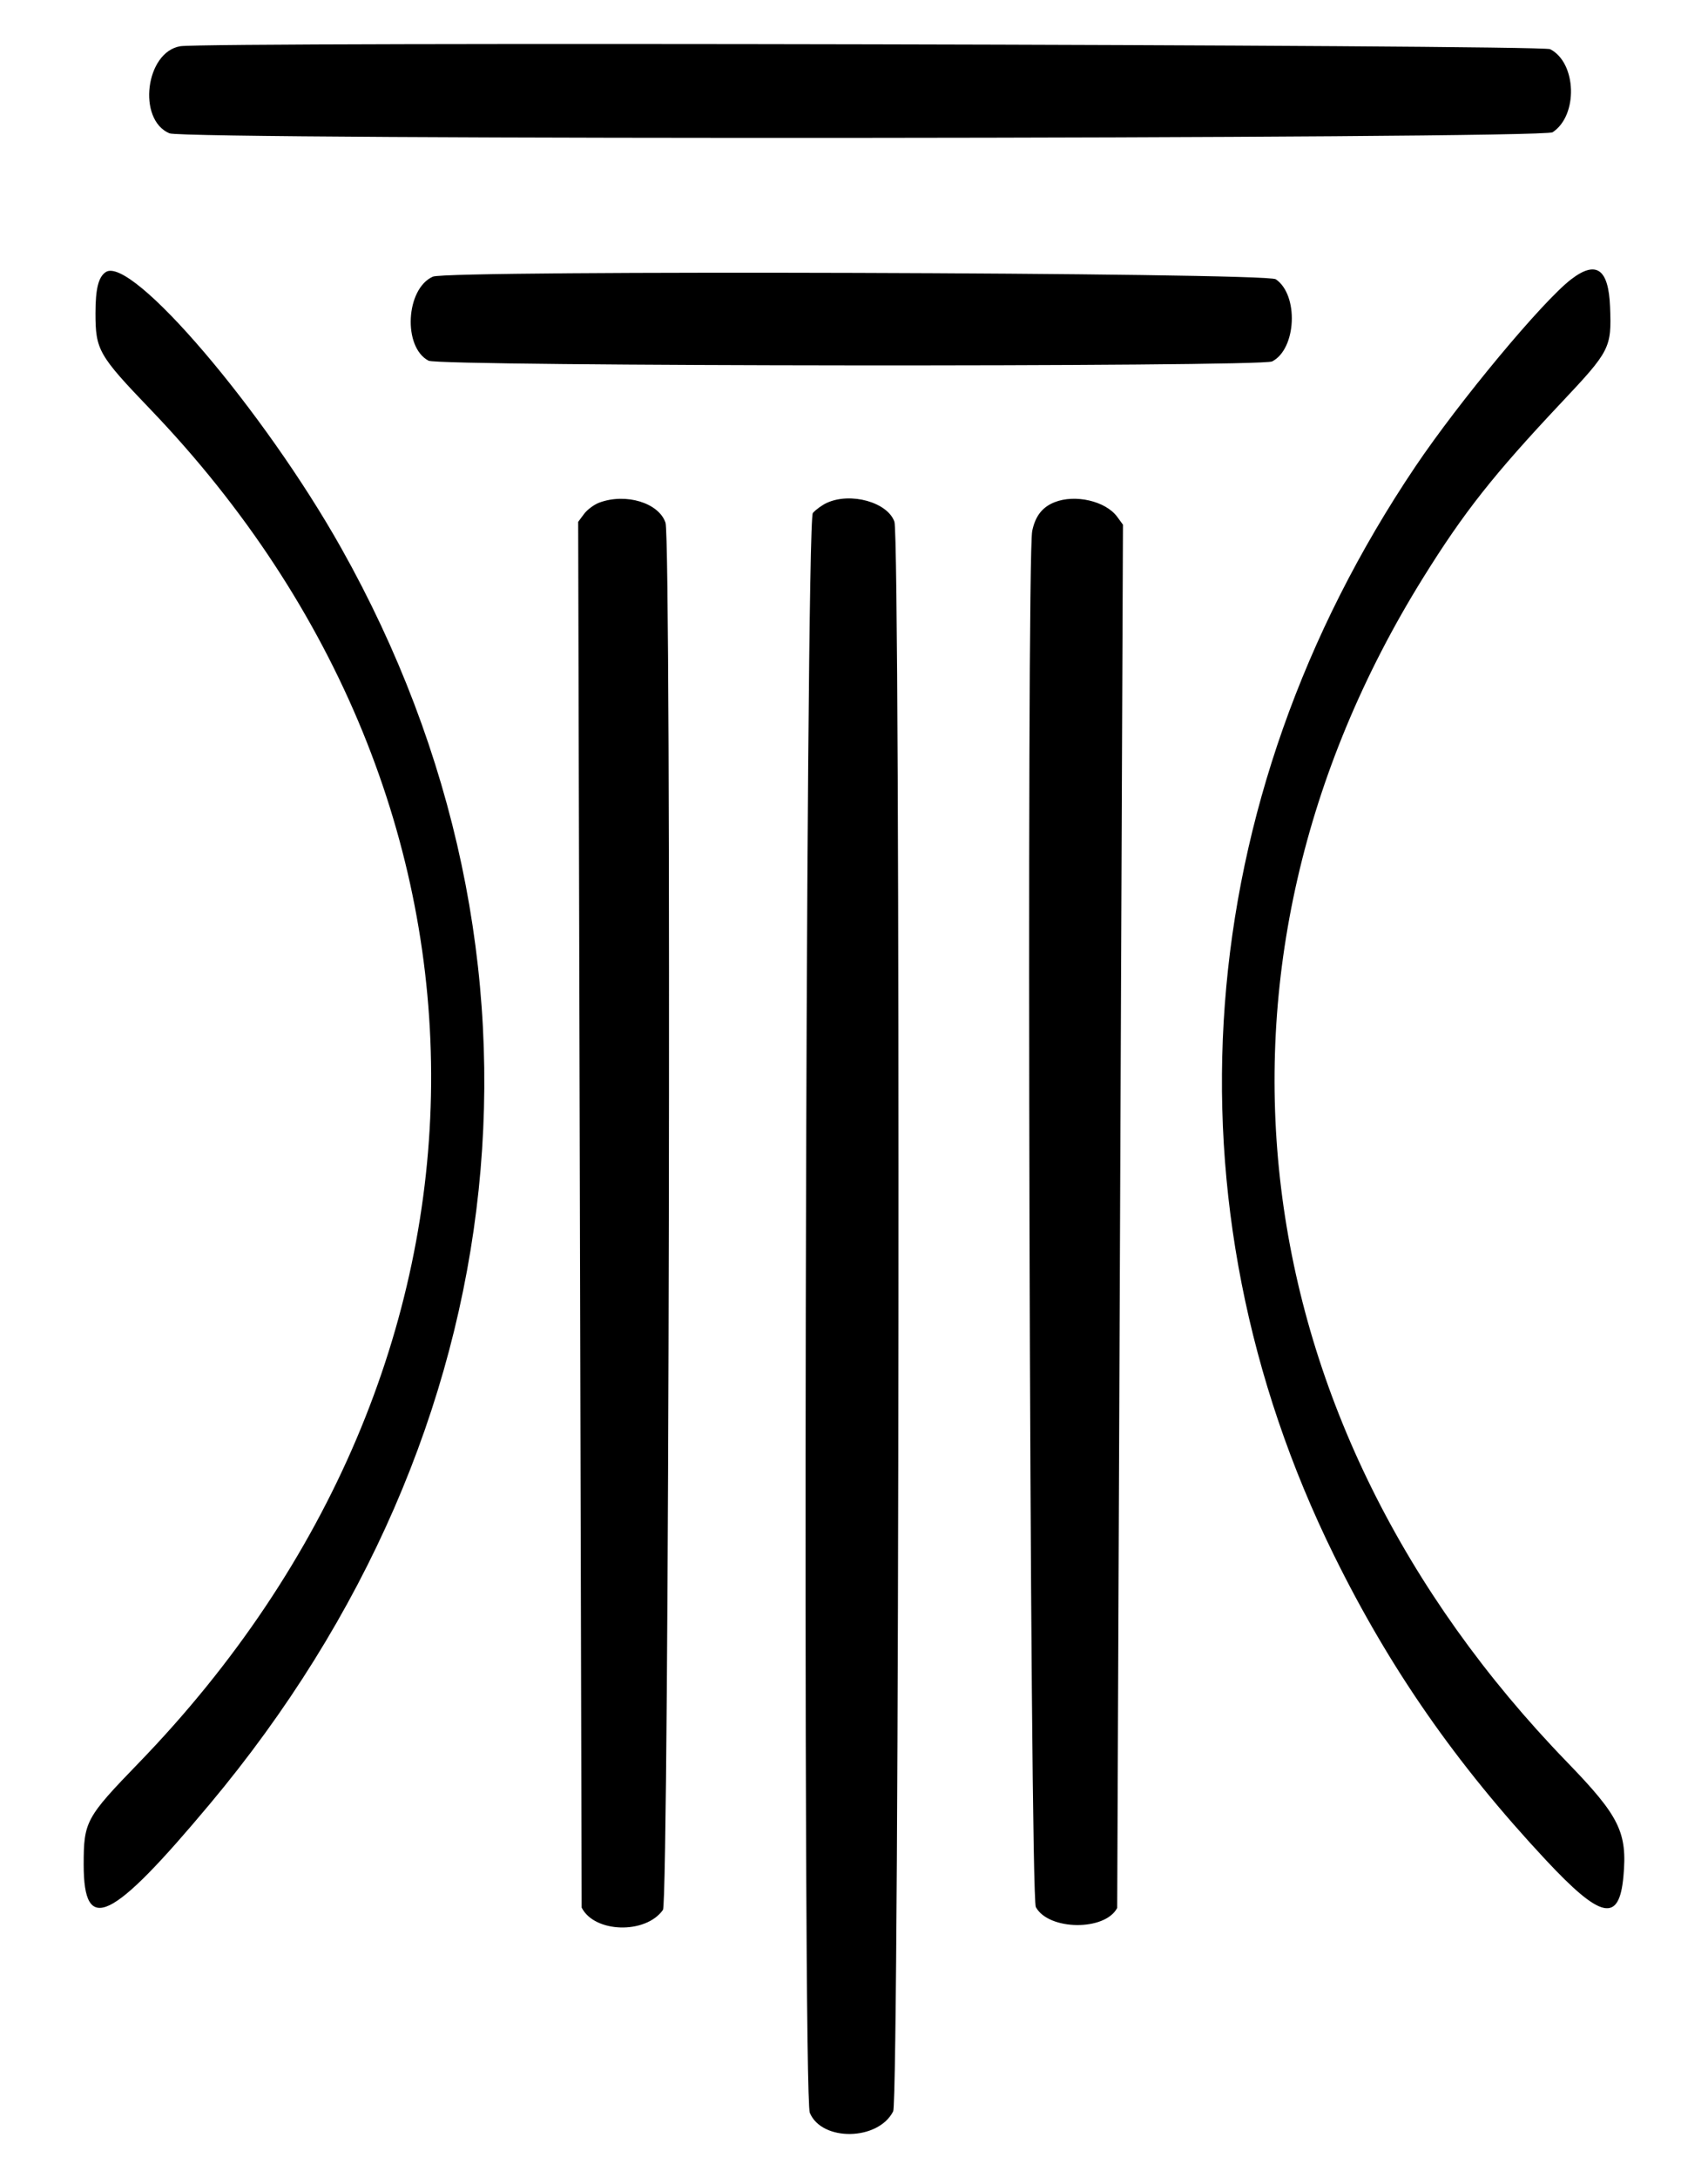 <svg xmlns="http://www.w3.org/2000/svg" width="244.544" height="311.744" viewBox="0 0 244.544 311.744"><path d="M25.816 6.618c-4.985.825-6.192 10.508-1.555 12.465 2.286.964 196.555.817 198.031-.15 3.678-2.409 3.458-9.932-.348-11.894-1.261-.65-192.266-1.06-196.128-.421m-10.676 32.327c-1.047.699-1.469 2.392-1.469 5.889 0 5.251.437 6.017 7.84 13.734C75.739 115.101 75.063 195.313 19.879 252.318c-7.599 7.849-7.899 8.403-7.899 14.578 0 10.109 3.898 8.239 18.042-8.657 44.655-53.344 51.761-121.203 18.828-179.8-11.061-19.681-30.055-41.934-33.71-39.494m209.798 1.045c-4.1 3.149-16.025 17.483-22.299 26.802-32.284 47.949-36.563 105.273-11.634 155.847 7.978 16.187 17.418 29.76 30.294 43.561 7.927 8.496 10.525 9.055 11.135 2.394.578-6.316-.56-8.629-8.046-16.355-47.204-48.719-55.156-113.964-20.66-169.492 5.829-9.382 10.111-14.809 19.849-25.149 6.969-7.4 7.175-7.805 6.944-13.679-.214-5.457-1.979-6.699-5.583-3.929m-162.958-.393c-3.901 1.731-4.328 10.114-.613 12.035 1.59.823 119.179.921 120.774.101 3.485-1.791 3.825-9.517.518-11.762-1.43-.97-118.516-1.333-120.679-.374m23.837 32.34c-.749.276-1.739 1.01-2.2 1.631l-.837 1.13.499 198.341c1.819 3.633 9.153 3.845 11.638.337.884-1.249 1.243-195.938.366-198.558-.952-2.844-5.667-4.28-9.466-2.881m32.563.042c-.66.303-1.56.954-2 1.447-1.063 1.192-1.491 226.463-.435 228.99 1.731 4.143 9.788 4.004 11.934-.205.892-1.748 1.066-225.001.178-227.535-.977-2.789-6.264-4.263-9.677-2.697m32.6-.091c-1.751.699-2.75 1.984-3.191 4.106-.856 4.125-.354 195.38.518 196.977 1.836 3.366 9.926 3.447 11.648.116l.825-197.988-.828-1.13c-1.65-2.25-6.01-3.261-8.972-2.081" fill-rule="evenodd"/></svg>